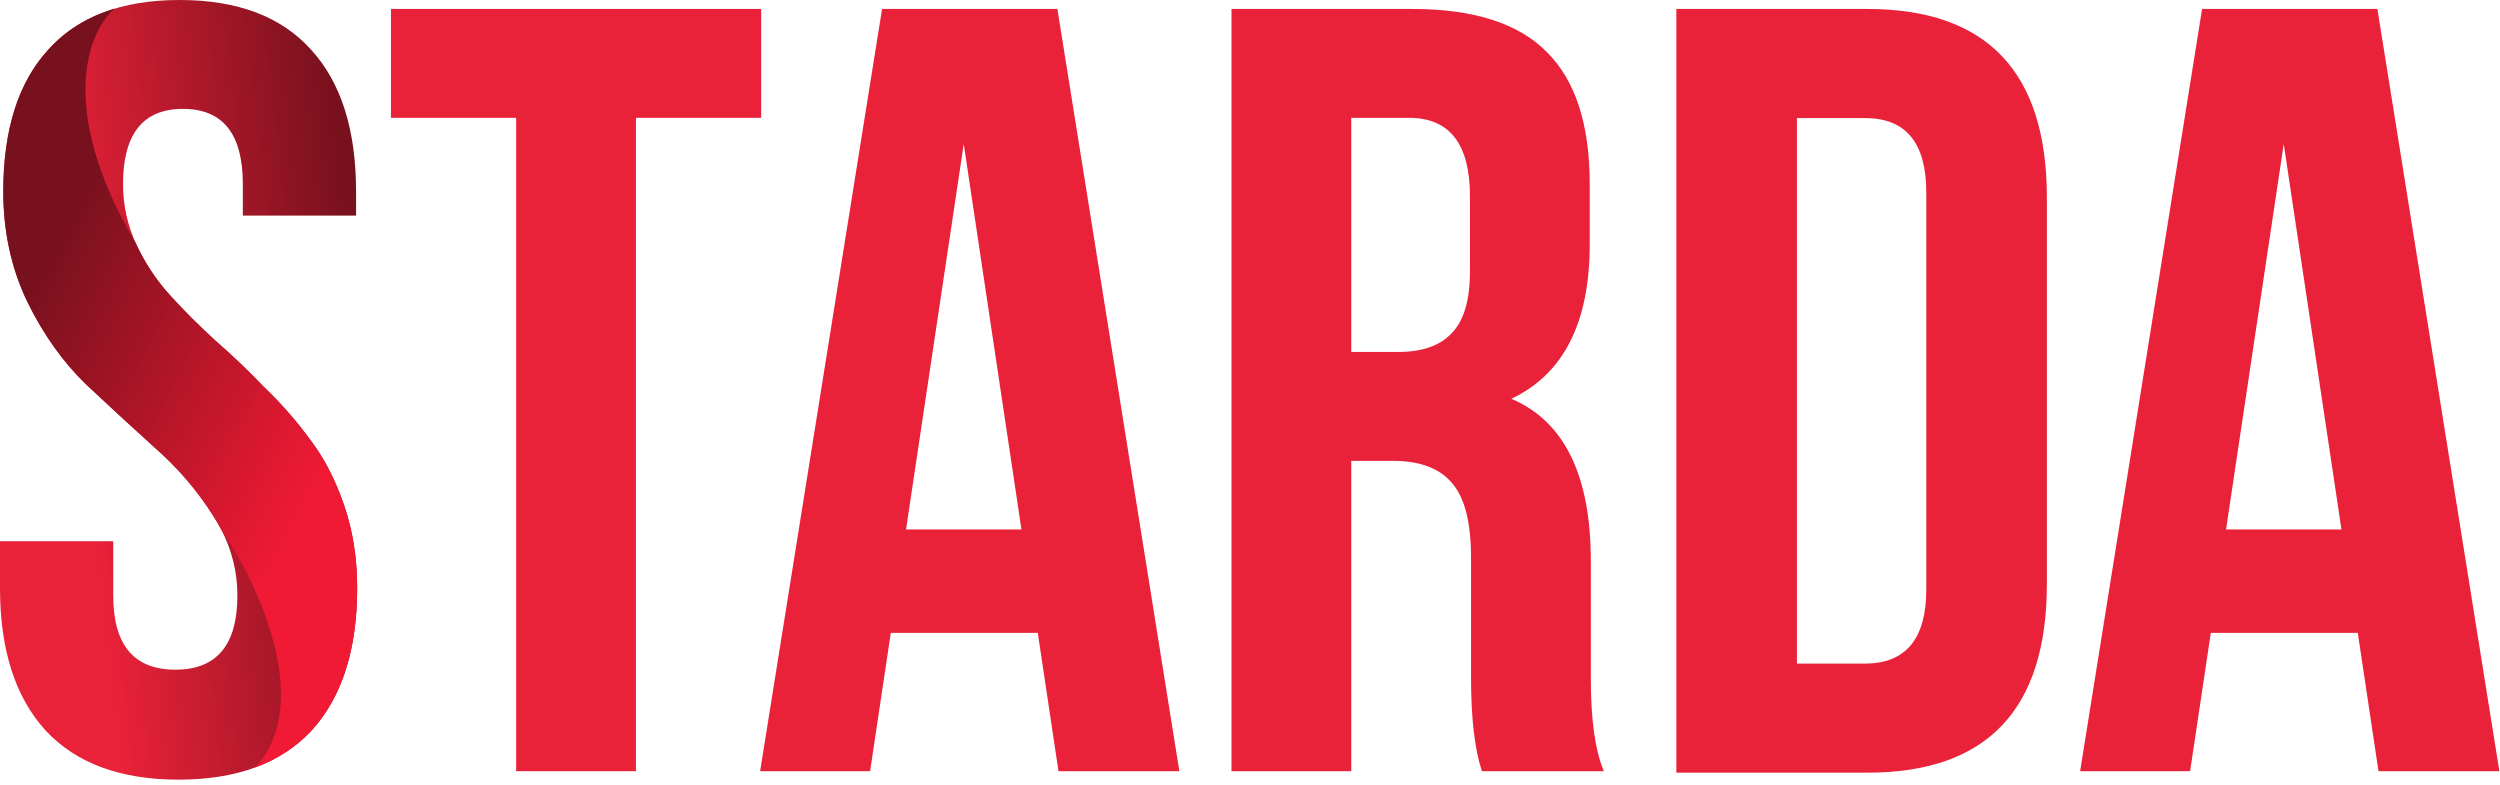 <svg width="417" height="131" viewBox="0 0 417 131" fill="none" xmlns="http://www.w3.org/2000/svg">
<path d="M279.615 128.885V1.493H311.431C331.423 1.493 341.419 11.987 341.419 32.977V97.401C341.419 118.39 331.423 128.885 311.431 128.885H279.615ZM311.065 19.692H299.728V110.686H311.065C317.893 110.686 321.304 106.561 321.304 98.311V32.067C321.304 23.817 317.893 19.692 311.065 19.692Z" fill="#E92139"/>
<path d="M267.529 128.633H247.187C245.976 125 245.37 119.793 245.37 113.013V93.033C245.37 87.221 244.341 83.104 242.282 80.683C240.224 78.14 236.894 76.868 232.293 76.868H225.391V128.633H205.412V1.493H235.562C245.854 1.493 253.362 3.914 258.084 8.758C262.807 13.48 265.168 20.806 265.168 30.735V40.724C265.168 53.801 260.809 62.399 252.09 66.516C260.93 70.269 265.349 79.29 265.349 93.578V113.194C265.349 120.096 266.076 125.242 267.529 128.633ZM235.017 19.655H225.391V58.706H233.201C237.197 58.706 240.164 57.676 242.101 55.618C244.159 53.559 245.188 50.108 245.188 45.265V32.733C245.188 24.015 241.798 19.655 235.017 19.655Z" fill="#E92139"/>
<path d="M65.209 19.655V1.493H126.962V19.655H106.075V128.633H86.096V19.655H65.209Z" fill="#E92139"/>
<path d="M396.55 1.493L416.893 128.633H396.733L393.28 105.566H368.761L365.311 128.633H346.966L367.309 1.493H396.55ZM380.929 24.015L371.305 88.311H390.556L380.929 24.015Z" fill="#E92139"/>
<path d="M176.373 1.493L196.715 128.633H176.554L173.104 105.566H148.584L145.133 128.633H126.788L147.13 1.493H176.373ZM160.753 24.015L151.126 88.311H170.379L160.753 24.015Z" fill="#E92139"/>
<path d="M0.545 31.967C0.545 21.674 3.027 13.804 7.992 8.355C12.956 2.785 20.282 0 29.969 0C39.656 0 46.981 2.785 51.946 8.355C56.91 13.804 59.392 21.674 59.392 31.967V35.962H40.503V30.695C40.503 22.34 37.173 18.163 30.513 18.163C23.854 18.163 20.524 22.34 20.524 30.695C20.524 34.207 21.25 37.536 22.703 40.685C22.969 41.261 23.249 41.827 23.544 42.382C24.858 44.864 26.454 47.144 28.334 49.221C30.635 51.764 33.177 54.307 35.962 56.849C38.747 59.271 41.472 61.875 44.136 64.66C46.921 67.323 49.464 70.23 51.764 73.378C54.065 76.405 55.941 80.037 57.395 84.275C58.847 88.514 59.574 93.115 59.574 98.079C59.574 108.372 57.031 116.303 51.946 121.873C49.405 124.595 46.29 126.637 42.601 127.999C38.906 129.364 34.635 130.046 29.787 130.046C20.1 130.046 12.714 127.321 7.628 121.873C2.543 116.303 0 108.372 0 98.079V90.269H18.889V99.351C18.889 107.585 22.34 111.702 29.242 111.702C36.144 111.702 39.595 107.585 39.595 99.351C39.595 95.449 38.686 91.755 36.868 88.267C36.485 87.533 36.062 86.808 35.599 86.092C32.935 81.854 29.666 78.04 25.791 74.649C22.038 71.259 18.223 67.747 14.349 64.115C10.474 60.361 7.205 55.76 4.541 50.311C1.877 44.741 0.545 38.626 0.545 31.967Z" fill="url(#paint0_linear_6051_38623)"/>
<path d="M7.995 8.355C3.03 13.804 0.548 21.674 0.548 31.967C0.548 38.626 1.88 44.741 4.544 50.311C7.208 55.76 10.477 60.361 14.352 64.115C18.226 67.747 22.041 71.259 25.794 74.649C29.669 78.04 32.938 81.854 35.602 86.092C36.064 86.806 36.486 87.528 36.867 88.26C42.906 97.032 52.5 117.263 42.57 128.012C46.274 126.65 49.4 124.603 51.949 121.873C57.034 116.303 59.577 108.372 59.577 98.079C59.577 93.115 58.85 88.514 57.398 84.275C55.944 80.038 54.068 76.405 51.767 73.378C49.467 70.23 46.924 67.324 44.139 64.66C41.475 61.875 38.75 59.271 35.965 56.85C33.18 54.307 30.638 51.764 28.337 49.221C26.457 47.144 24.86 44.864 23.547 42.382C23.252 41.827 22.972 41.261 22.706 40.685C9.351 18.075 14.763 5.099 19.138 1.437C14.615 2.789 10.9 5.095 7.995 8.355Z" fill="url(#paint1_linear_6051_38623)"/>
<defs>
<linearGradient id="paint0_linear_6051_38623" x1="56.844" y1="24.553" x2="8.787" y2="30.282" gradientUnits="userSpaceOnUse">
<stop stop-color="#78111D"/>
<stop offset="1" stop-color="#E92139"/>
</linearGradient>
<linearGradient id="paint1_linear_6051_38623" x1="43.981" y1="97.996" x2="-7.64" y2="71.182" gradientUnits="userSpaceOnUse">
<stop stop-color="#F01A34"/>
<stop offset="1" stop-color="#77111D"/>
</linearGradient>
</defs>
</svg>
